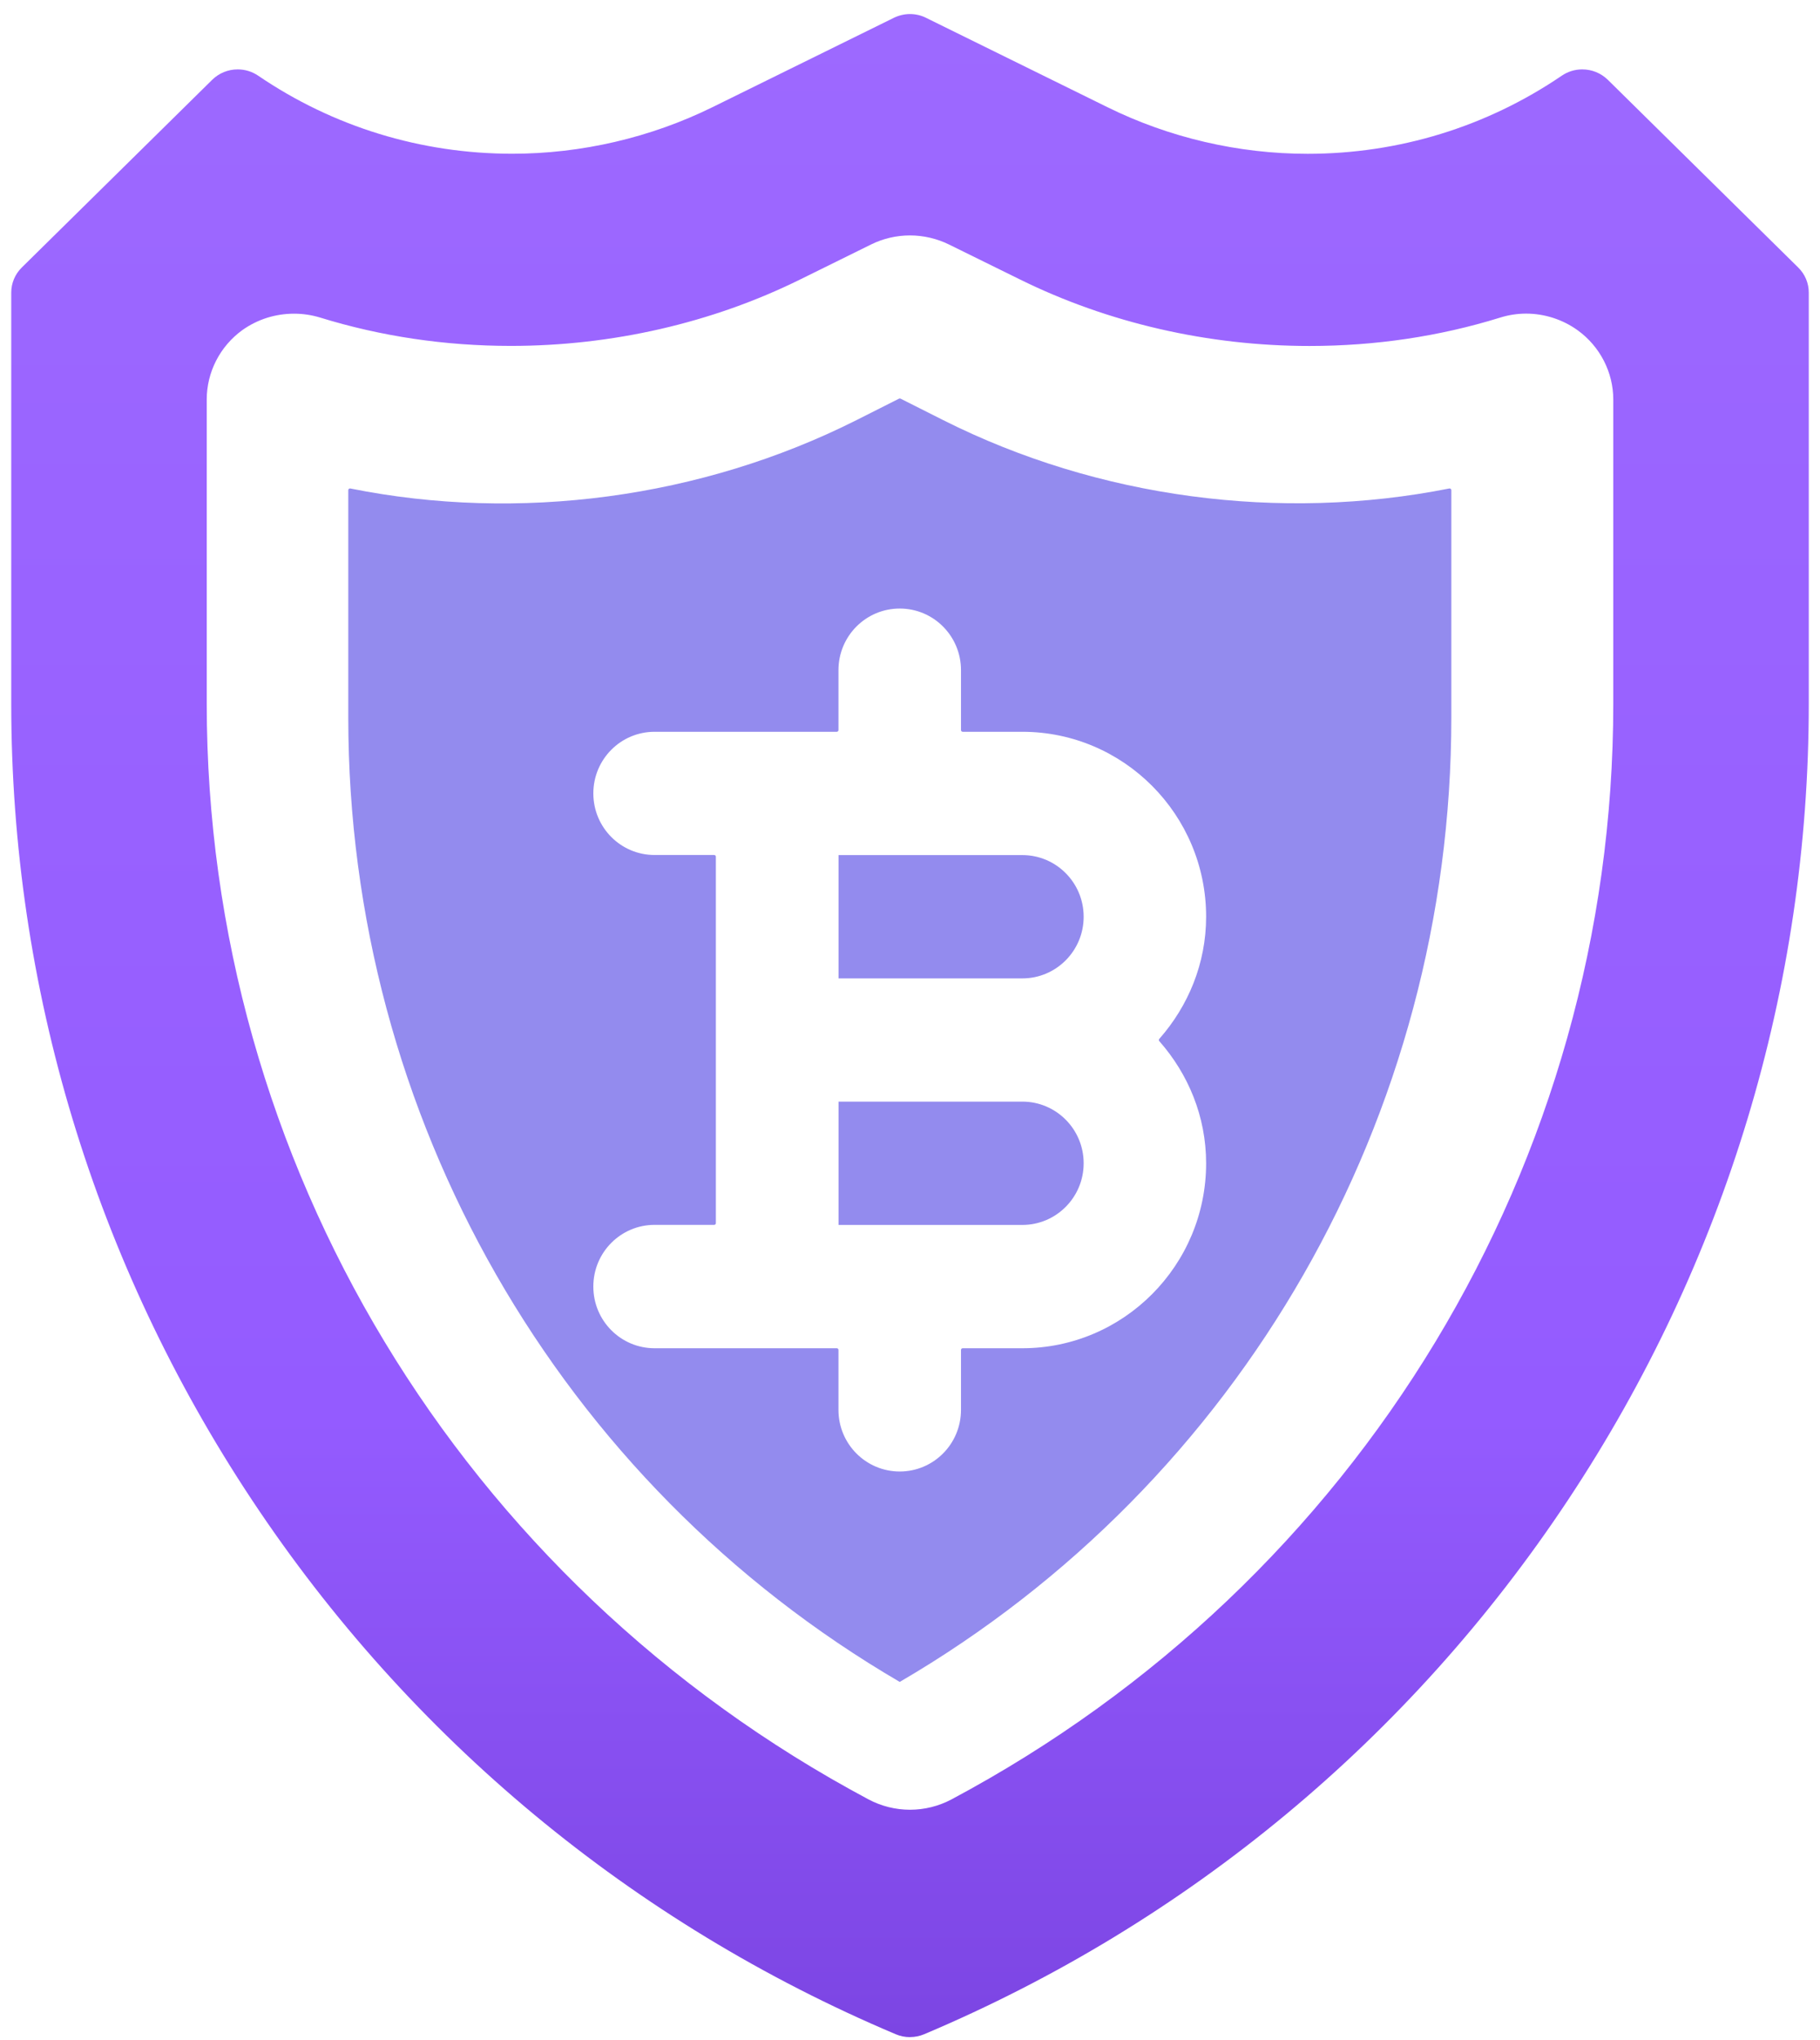 <svg width="108" height="121" viewBox="0 0 108 121" fill="none" xmlns="http://www.w3.org/2000/svg">
<path d="M64.305 54.375C64.305 52.358 62.675 50.72 60.669 50.72H49.759V58.034H60.669C62.675 58.034 64.305 56.395 64.305 54.379V54.375Z" fill="#938BEE"/>
<path d="M64.305 68.998C64.305 66.982 62.675 65.343 60.669 65.343H49.759V72.657H60.669C62.675 72.657 64.305 71.019 64.305 69.002V68.998Z" fill="#938BEE"/>
<path d="M53.395 99.763C53.395 99.762 53.395 99.762 53.396 99.761C73.635 87.954 86.123 66.218 86.123 42.555V29.072C86.123 29.009 86.065 28.962 86.003 28.974C75.984 30.967 65.175 29.552 55.964 24.917L53.44 23.646C53.411 23.632 53.378 23.632 53.35 23.646L50.821 24.921C41.598 29.56 30.782 30.984 20.787 28.974C20.725 28.962 20.667 29.009 20.667 29.072V42.559C20.667 66.221 33.157 87.953 53.392 99.764C53.393 99.765 53.395 99.764 53.395 99.763ZM35.209 76.308C35.209 74.288 36.835 72.653 38.844 72.653H42.38C42.435 72.653 42.48 72.609 42.48 72.553V50.815C42.48 50.76 42.435 50.715 42.38 50.715H38.844C36.835 50.715 35.209 49.081 35.209 47.06C35.209 45.04 36.835 43.406 38.844 43.406H49.655C49.71 43.406 49.755 43.361 49.755 43.306V39.751C49.755 37.73 51.381 36.096 53.391 36.096C55.4 36.096 57.026 37.73 57.026 39.751V43.306C57.026 43.361 57.071 43.406 57.126 43.406H60.662C66.679 43.406 71.572 48.325 71.572 54.374C71.572 57.16 70.502 59.684 68.793 61.622C68.759 61.66 68.759 61.717 68.793 61.755C70.502 63.693 71.572 66.214 71.572 69.003C71.572 75.052 66.679 79.972 60.662 79.972H57.126C57.071 79.972 57.026 80.016 57.026 80.072V83.627C57.026 85.647 55.4 87.282 53.391 87.282C51.381 87.282 49.755 85.647 49.755 83.627V80.072C49.755 80.016 49.71 79.972 49.655 79.972H38.844C36.835 79.972 35.209 78.337 35.209 76.317V76.308Z" fill="#938BEE"/>
<path d="M54 120.833C53.714 120.833 53.421 120.776 53.157 120.663C37.546 114.073 24.334 103.115 14.957 88.98C5.609 74.888 0.667 58.554 0.667 41.743V17.358C0.667 16.795 0.891 16.263 1.294 15.866L12.591 4.734C12.994 4.337 13.534 4.116 14.106 4.116C14.542 4.116 14.964 4.246 15.324 4.492C19.77 7.518 24.984 9.119 30.399 9.119C34.497 9.119 38.602 8.165 42.271 6.361L53.039 1.058C53.336 0.913 53.666 0.833 53.997 0.833C54.327 0.833 54.661 0.909 54.954 1.058L65.715 6.357C69.387 8.169 73.493 9.123 77.594 9.123C83.006 9.123 88.219 7.522 92.673 4.492C93.033 4.246 93.455 4.116 93.891 4.116C94.467 4.116 95.003 4.337 95.41 4.734L106.706 15.866C107.11 16.263 107.334 16.795 107.334 17.358V41.743C107.334 58.554 102.392 74.888 93.044 88.976C83.666 103.112 70.455 114.069 54.844 120.66C54.58 120.772 54.286 120.83 54 120.83V120.833ZM17.452 18.606C16.34 18.606 15.284 18.942 14.388 19.575C13.056 20.536 12.268 22.073 12.268 23.692V41.747C12.268 68.919 27.317 93.82 51.542 106.734C52.298 107.135 53.145 107.345 54 107.345C54.855 107.345 55.703 107.135 56.458 106.734C80.687 93.82 95.733 68.919 95.733 41.747V23.696C95.733 22.084 94.944 20.547 93.623 19.593C92.739 18.953 91.653 18.602 90.564 18.602C90.035 18.602 89.514 18.682 89.012 18.841C85.405 19.958 81.601 20.522 77.704 20.522C71.702 20.522 65.763 19.159 60.535 16.581L56.312 14.502C55.6 14.152 54.8 13.964 54 13.964C53.2 13.964 52.401 14.148 51.689 14.502L47.466 16.585C42.245 19.159 36.313 20.518 30.311 20.518C26.411 20.518 22.603 19.951 18.989 18.834C18.483 18.682 17.973 18.606 17.455 18.606H17.452Z" fill="url(#paint0_linear_1267_1325)"/>
<defs>
<linearGradient id="paint0_linear_1267_1325" x1="54" y1="0.833" x2="54" y2="120.833" gradientUnits="userSpaceOnUse">
<stop stop-color="#9D69FF"/>
<stop offset="0.693" stop-color="#945BFF"/>
<stop offset="1" stop-color="#7C45E3"/>
</linearGradient>
</defs>
</svg>
